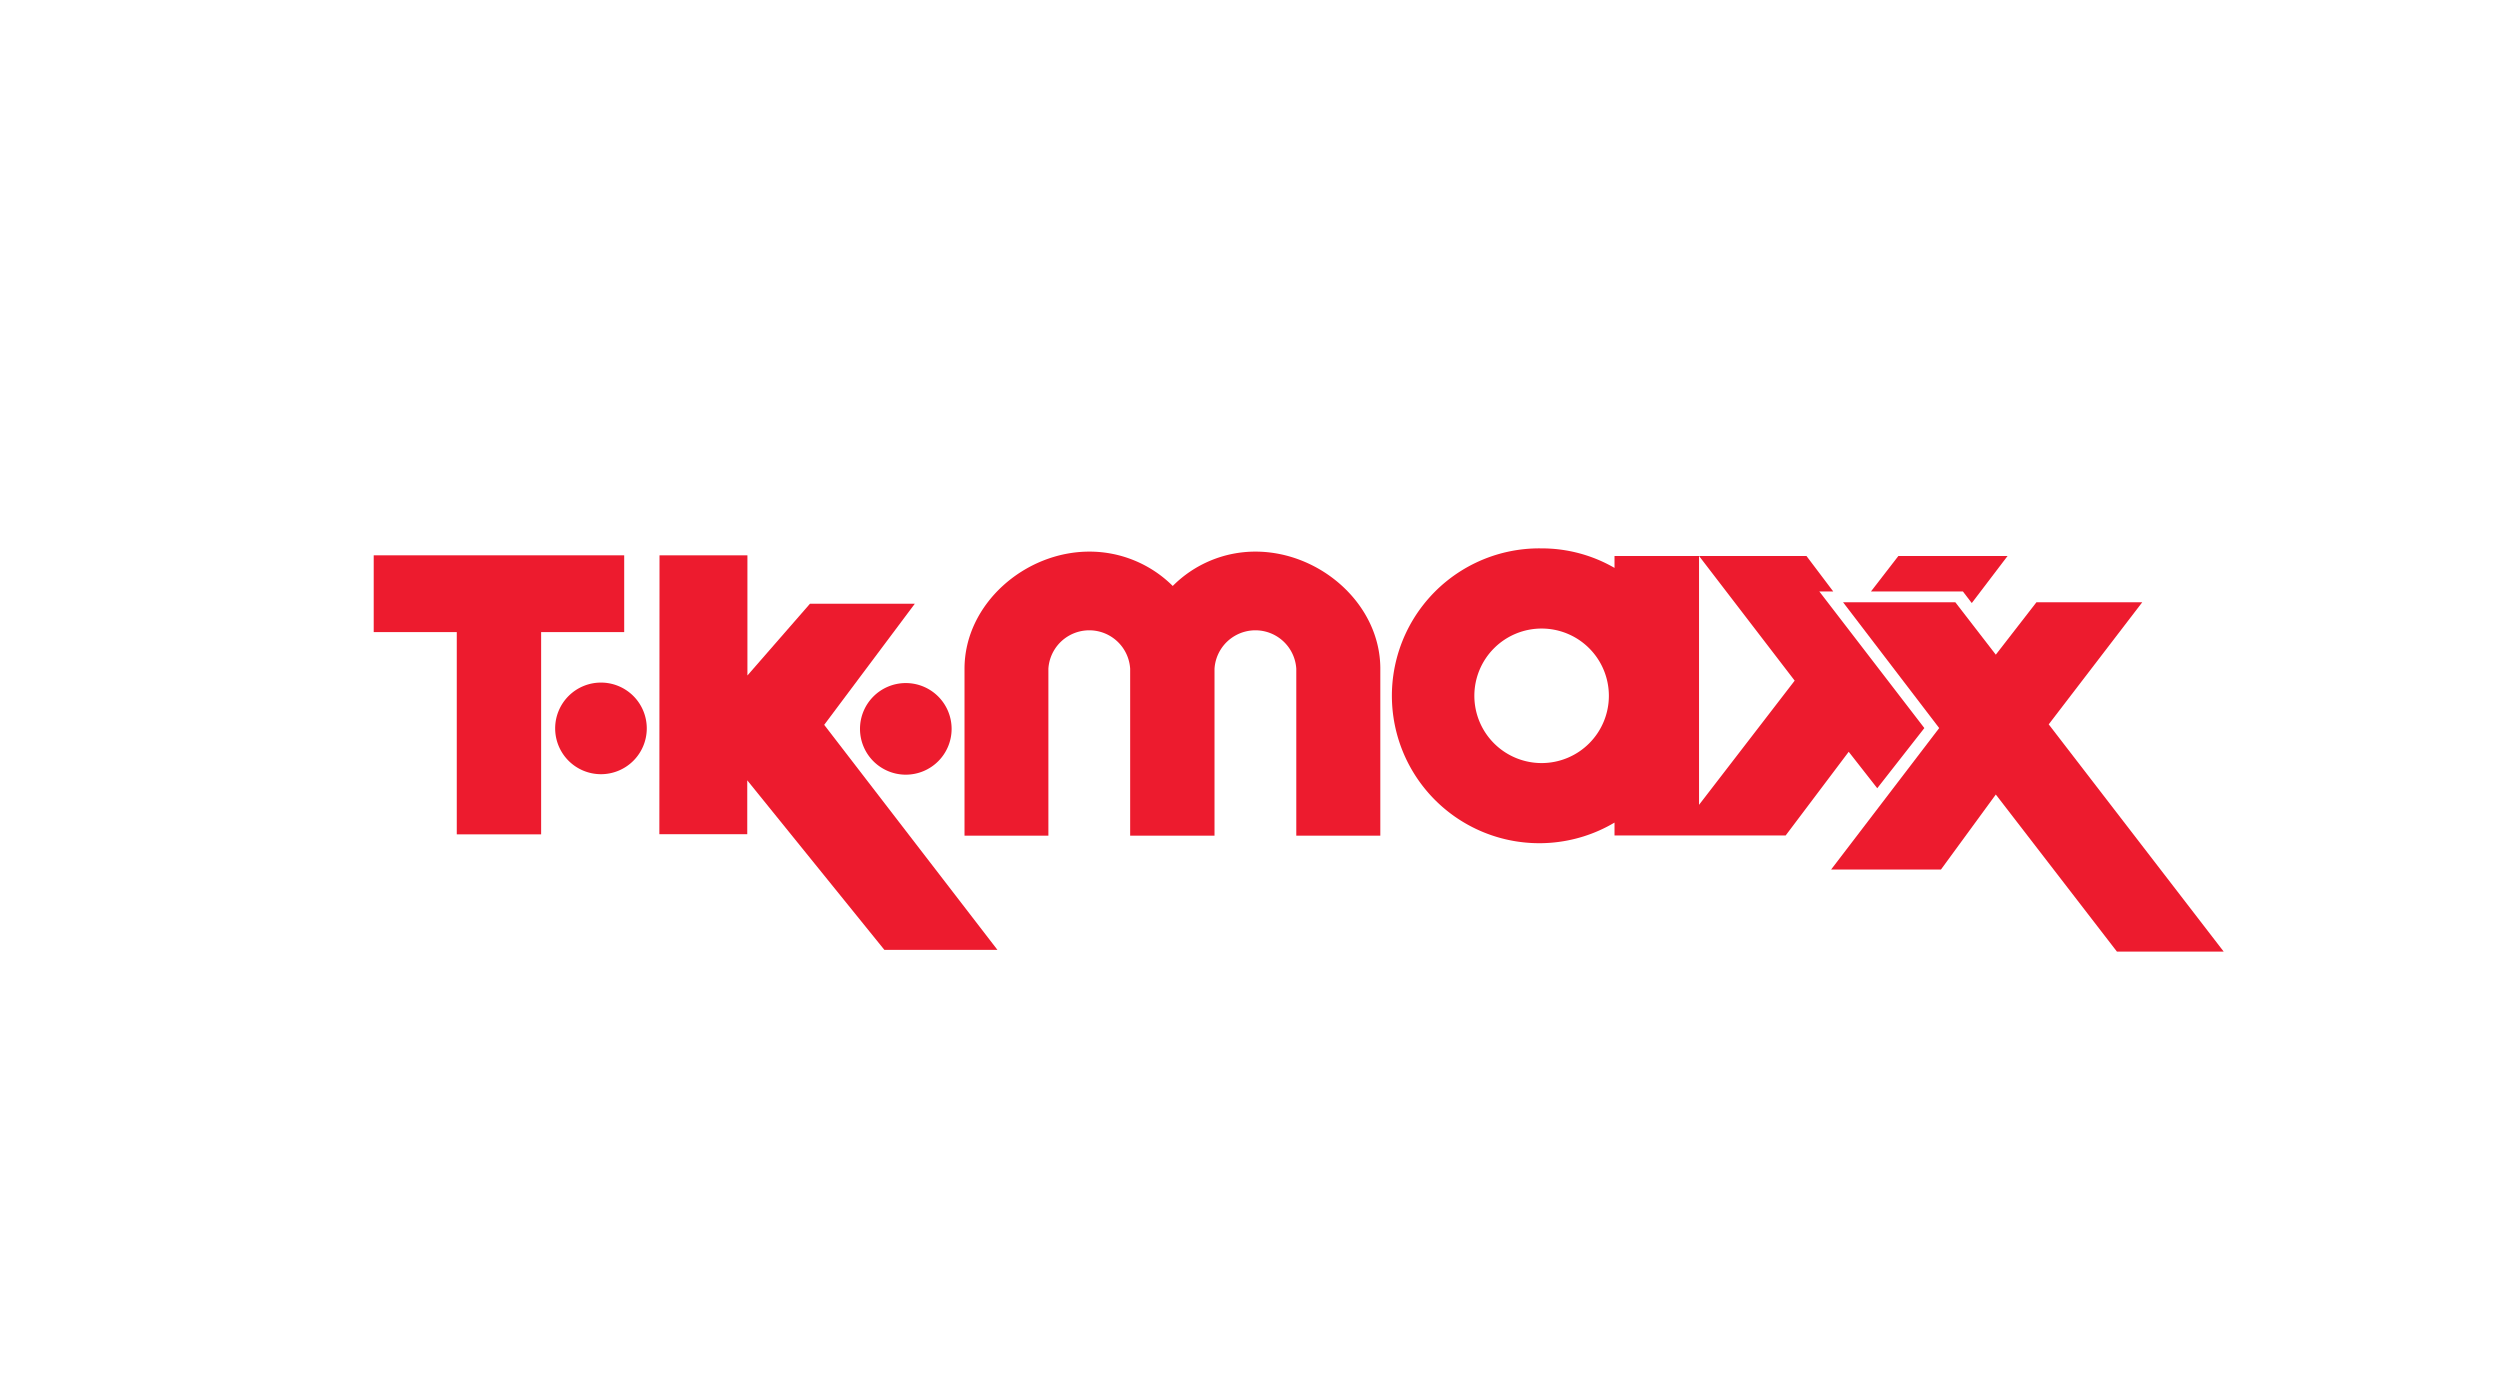 <svg id="Layer_1" data-name="Layer 1" xmlns="http://www.w3.org/2000/svg" viewBox="0 0 155 86"><defs><style>.cls-1,.cls-2{fill:#ed1b2e;}.cls-1{fill-rule:evenodd;}</style></defs><title>tk-maxx-logo</title><path class="cls-1" d="M40.1,45.19A2.84,2.84,0,1,0,37.26,48a2.84,2.84,0,0,0,2.84-2.84"/><path class="cls-1" d="M56.13,42.35A2.84,2.84,0,1,0,59,45.19a2.84,2.84,0,0,0-2.85-2.84"/><polyline class="cls-1" points="38.7 34.43 23.17 34.43 23.17 39.19 28.32 39.19 28.32 51.73 33.55 51.73 33.55 39.19 38.7 39.19 38.7 34.43"/><path class="cls-1" d="M77.85,34.2a7.23,7.23,0,0,0-5.14,2.13,7.32,7.32,0,0,0-5.17-2.13c-4,0-7.74,3.25-7.74,7.26V51.81H65V41.46a2.54,2.54,0,0,1,5.07,0V51.81H75.3V41.46a2.54,2.54,0,0,1,5.07,0V51.81h5.21V41.46c0-4-3.73-7.26-7.74-7.26"/><polyline class="cls-1" points="127.02 44.91 132.82 37.34 126.26 37.34 123.74 40.59 121.23 37.34 114.27 37.34 120.23 45.14 113.53 53.91 120.34 53.91 123.74 49.26 131.25 59 137.87 59 127.02 44.91"/><path class="cls-1" d="M112.79,36.67h.87L112,34.47h-6.66l5.93,7.73-5.93,7.7V34.47H100.1v.74A9,9,0,0,0,95.58,34a9.14,9.14,0,1,0,4.52,17v.8h10.61l3.91-5.19,1.77,2.26,2.92-3.73-6.52-8.48M95.58,47.31a4.17,4.17,0,1,1,4.17-4.17,4.17,4.17,0,0,1-4.17,4.17"/><polyline class="cls-2" points="40.89 34.43 46.34 34.43 46.34 41.88 50.22 37.43 56.72 37.43 51.1 44.94 61.84 58.89 54.83 58.89 46.33 48.38 46.33 51.72 40.88 51.72 40.89 34.43"/><polyline class="cls-2" points="117.7 34.47 116 36.67 121.7 36.67 122.25 37.39 124.47 34.47 117.7 34.47"/></svg>